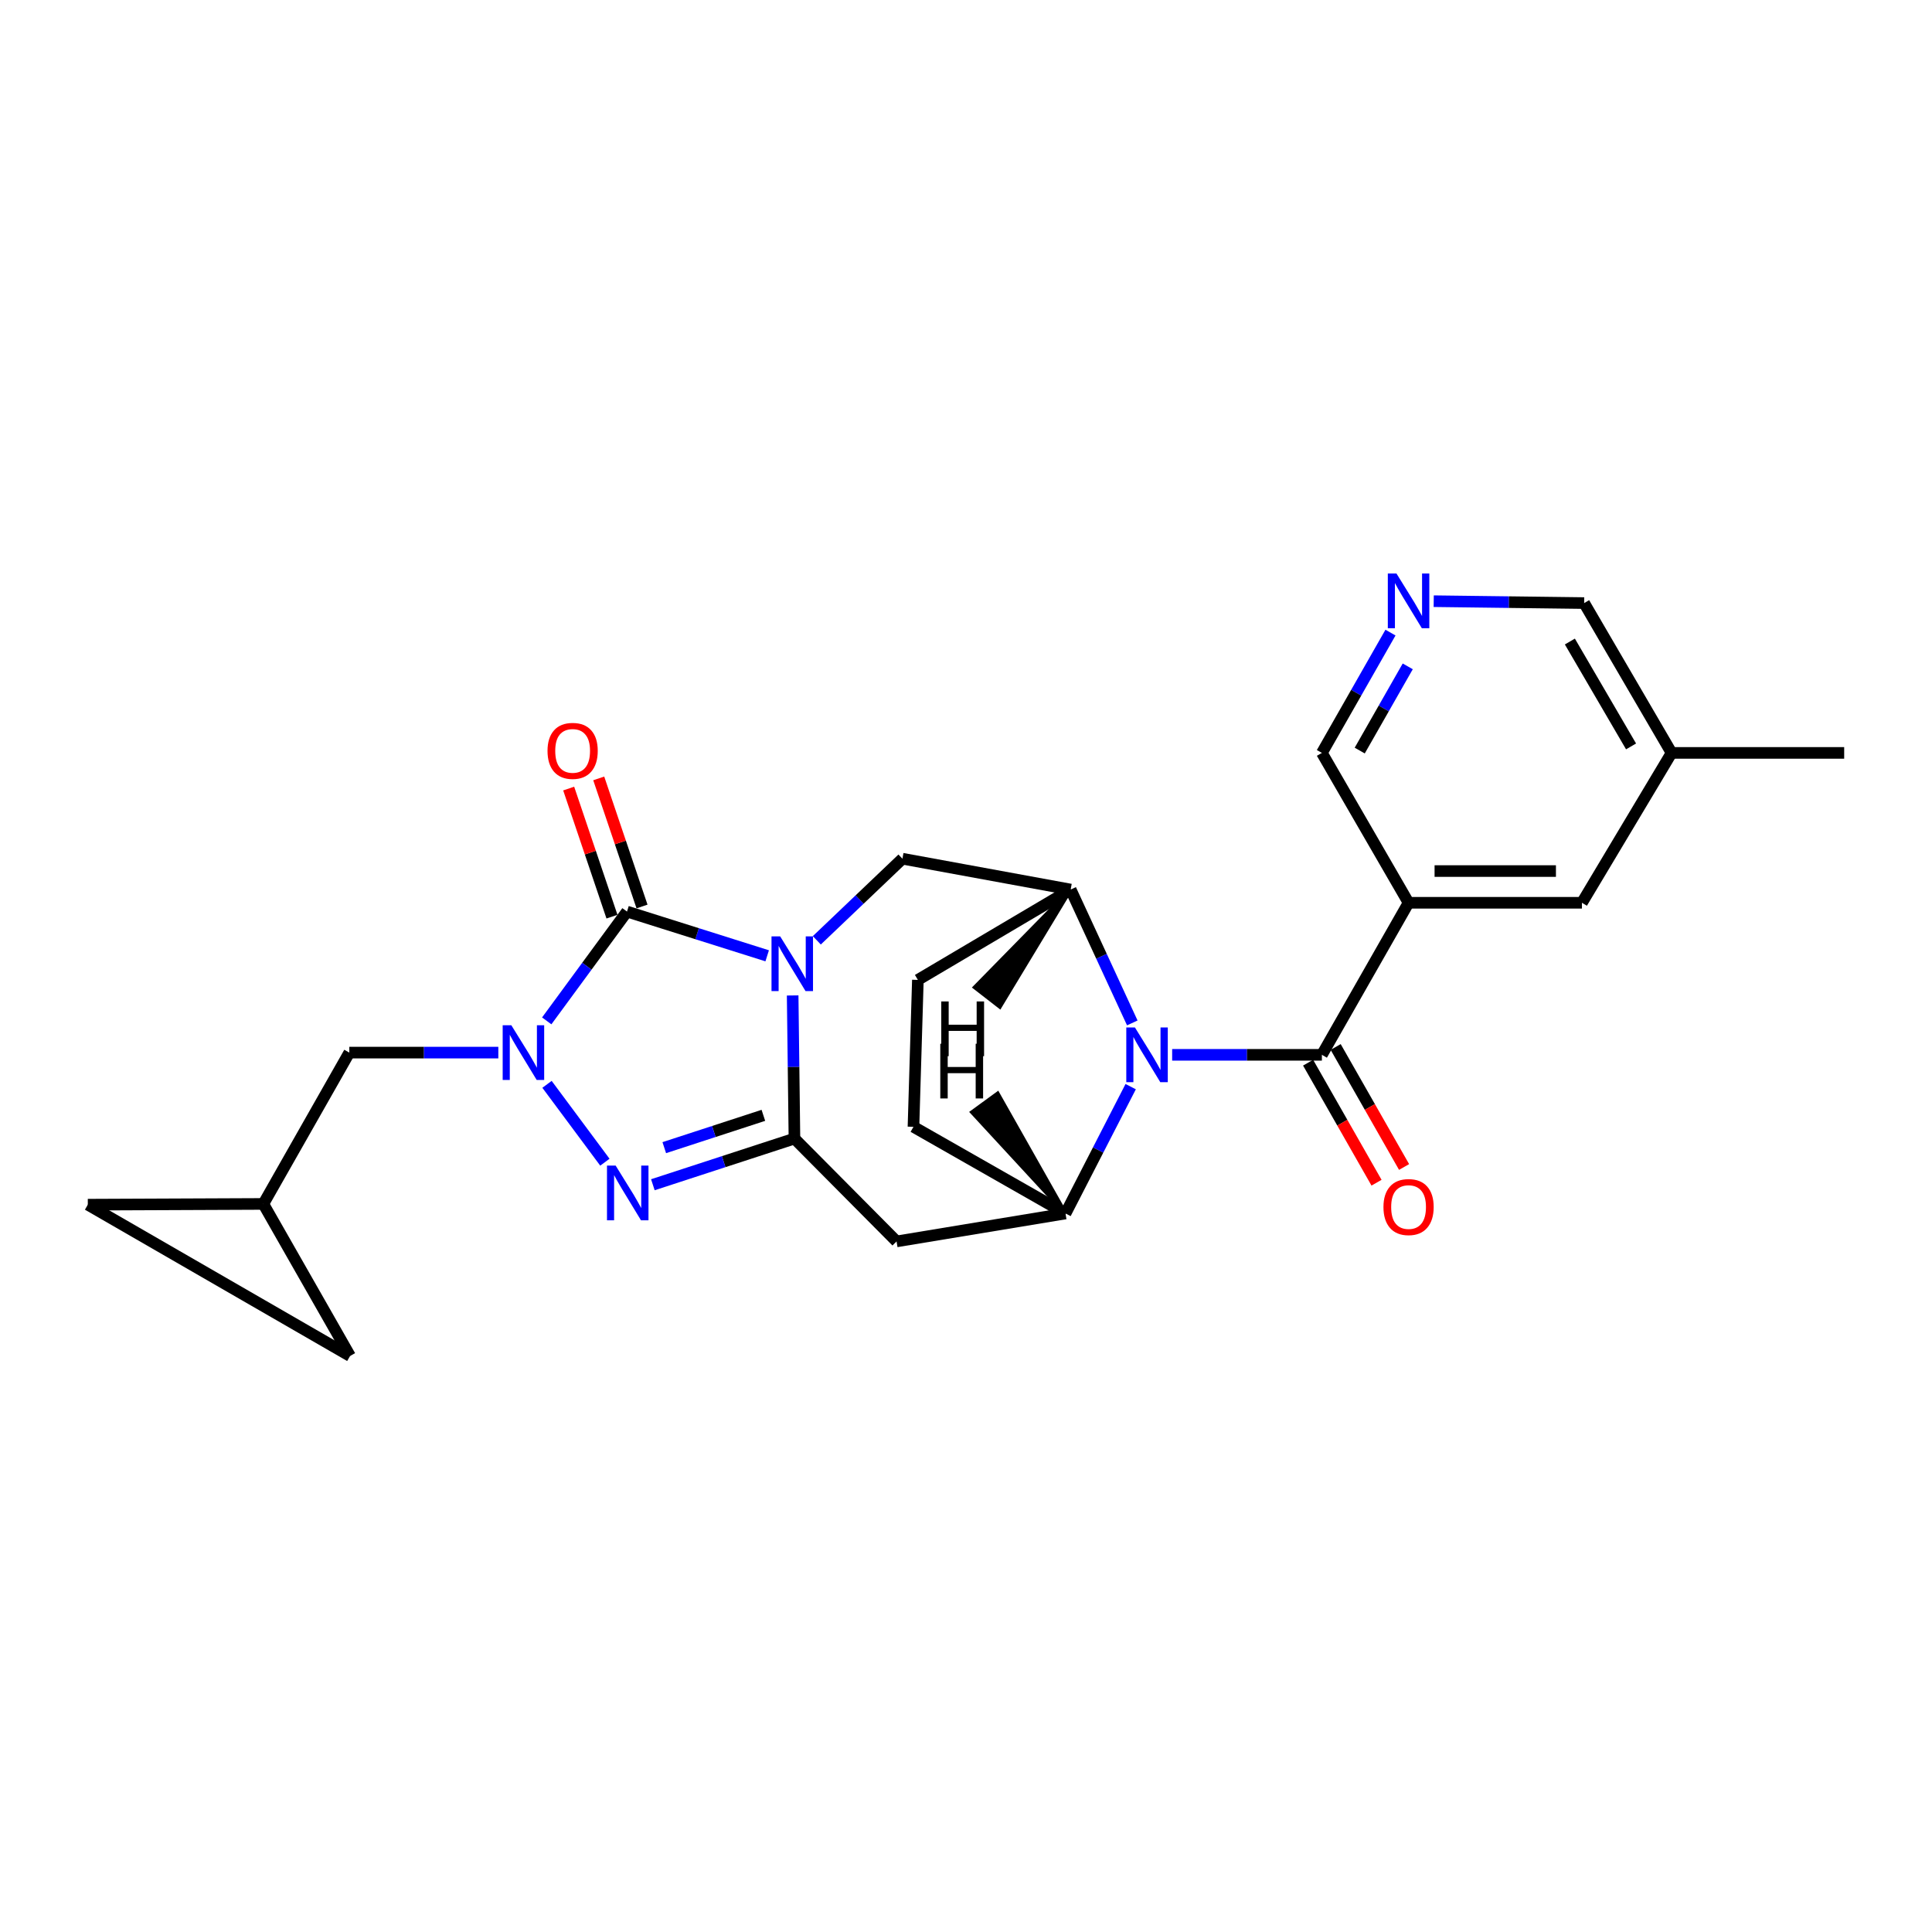 <?xml version='1.0' encoding='iso-8859-1'?>
<svg version='1.1' baseProfile='full'
              xmlns='http://www.w3.org/2000/svg'
                      xmlns:rdkit='http://www.rdkit.org/xml'
                      xmlns:xlink='http://www.w3.org/1999/xlink'
                  xml:space='preserve'
width='1000px' height='1000px' viewBox='0 0 1000 1000'>
<!-- END OF HEADER -->
<rect style='opacity:1.0;fill:#FFFFFF;stroke:none' width='1000' height='1000' x='0' y='0'> </rect>
<path class='bond-0' d='M 410.278,515.243 L 410.741,552.283' style='fill:none;fill-rule:evenodd;stroke:#0000FF;stroke-width:6px;stroke-linecap:butt;stroke-linejoin:miter;stroke-opacity:1' />
<path class='bond-0' d='M 410.741,552.283 L 411.203,589.322' style='fill:none;fill-rule:evenodd;stroke:#000000;stroke-width:6px;stroke-linecap:butt;stroke-linejoin:miter;stroke-opacity:1' />
<path class='bond-1' d='M 397.09,494.724 L 360.811,483.277' style='fill:none;fill-rule:evenodd;stroke:#0000FF;stroke-width:6px;stroke-linecap:butt;stroke-linejoin:miter;stroke-opacity:1' />
<path class='bond-1' d='M 360.811,483.277 L 324.532,471.83' style='fill:none;fill-rule:evenodd;stroke:#000000;stroke-width:6px;stroke-linecap:butt;stroke-linejoin:miter;stroke-opacity:1' />
<path class='bond-9' d='M 422.782,486.706 L 444.941,465.586' style='fill:none;fill-rule:evenodd;stroke:#0000FF;stroke-width:6px;stroke-linecap:butt;stroke-linejoin:miter;stroke-opacity:1' />
<path class='bond-9' d='M 444.941,465.586 L 467.099,444.466' style='fill:none;fill-rule:evenodd;stroke:#000000;stroke-width:6px;stroke-linecap:butt;stroke-linejoin:miter;stroke-opacity:1' />
<path class='bond-3' d='M 411.203,589.322 L 374.564,601.271' style='fill:none;fill-rule:evenodd;stroke:#000000;stroke-width:6px;stroke-linecap:butt;stroke-linejoin:miter;stroke-opacity:1' />
<path class='bond-3' d='M 374.564,601.271 L 337.924,613.219' style='fill:none;fill-rule:evenodd;stroke:#0000FF;stroke-width:6px;stroke-linecap:butt;stroke-linejoin:miter;stroke-opacity:1' />
<path class='bond-3' d='M 395.121,577.297 L 369.473,585.661' style='fill:none;fill-rule:evenodd;stroke:#000000;stroke-width:6px;stroke-linecap:butt;stroke-linejoin:miter;stroke-opacity:1' />
<path class='bond-3' d='M 369.473,585.661 L 343.826,594.025' style='fill:none;fill-rule:evenodd;stroke:#0000FF;stroke-width:6px;stroke-linecap:butt;stroke-linejoin:miter;stroke-opacity:1' />
<path class='bond-6' d='M 411.203,589.322 L 464.062,642.555' style='fill:none;fill-rule:evenodd;stroke:#000000;stroke-width:6px;stroke-linecap:butt;stroke-linejoin:miter;stroke-opacity:1' />
<path class='bond-2' d='M 324.532,471.83 L 303.76,500.117' style='fill:none;fill-rule:evenodd;stroke:#000000;stroke-width:6px;stroke-linecap:butt;stroke-linejoin:miter;stroke-opacity:1' />
<path class='bond-2' d='M 303.76,500.117 L 282.987,528.404' style='fill:none;fill-rule:evenodd;stroke:#0000FF;stroke-width:6px;stroke-linecap:butt;stroke-linejoin:miter;stroke-opacity:1' />
<path class='bond-13' d='M 332.309,469.201 L 321.105,436.05' style='fill:none;fill-rule:evenodd;stroke:#000000;stroke-width:6px;stroke-linecap:butt;stroke-linejoin:miter;stroke-opacity:1' />
<path class='bond-13' d='M 321.105,436.05 L 309.901,402.899' style='fill:none;fill-rule:evenodd;stroke:#FF0000;stroke-width:6px;stroke-linecap:butt;stroke-linejoin:miter;stroke-opacity:1' />
<path class='bond-13' d='M 316.755,474.458 L 305.551,441.307' style='fill:none;fill-rule:evenodd;stroke:#000000;stroke-width:6px;stroke-linecap:butt;stroke-linejoin:miter;stroke-opacity:1' />
<path class='bond-13' d='M 305.551,441.307 L 294.347,408.156' style='fill:none;fill-rule:evenodd;stroke:#FF0000;stroke-width:6px;stroke-linecap:butt;stroke-linejoin:miter;stroke-opacity:1' />
<path class='bond-11' d='M 257.933,544.828 L 219.37,544.828' style='fill:none;fill-rule:evenodd;stroke:#0000FF;stroke-width:6px;stroke-linecap:butt;stroke-linejoin:miter;stroke-opacity:1' />
<path class='bond-11' d='M 219.37,544.828 L 180.807,544.828' style='fill:none;fill-rule:evenodd;stroke:#000000;stroke-width:6px;stroke-linecap:butt;stroke-linejoin:miter;stroke-opacity:1' />
<path class='bond-25' d='M 283.133,561.251 L 313.088,601.551' style='fill:none;fill-rule:evenodd;stroke:#0000FF;stroke-width:6px;stroke-linecap:butt;stroke-linejoin:miter;stroke-opacity:1' />
<path class='bond-4' d='M 586.072,529.461 L 570.122,494.945' style='fill:none;fill-rule:evenodd;stroke:#0000FF;stroke-width:6px;stroke-linecap:butt;stroke-linejoin:miter;stroke-opacity:1' />
<path class='bond-4' d='M 570.122,494.945 L 554.172,460.428' style='fill:none;fill-rule:evenodd;stroke:#000000;stroke-width:6px;stroke-linecap:butt;stroke-linejoin:miter;stroke-opacity:1' />
<path class='bond-5' d='M 606.706,545.978 L 645.456,545.978' style='fill:none;fill-rule:evenodd;stroke:#0000FF;stroke-width:6px;stroke-linecap:butt;stroke-linejoin:miter;stroke-opacity:1' />
<path class='bond-5' d='M 645.456,545.978 L 684.206,545.978' style='fill:none;fill-rule:evenodd;stroke:#000000;stroke-width:6px;stroke-linecap:butt;stroke-linejoin:miter;stroke-opacity:1' />
<path class='bond-26' d='M 585.242,562.446 L 568.375,595.271' style='fill:none;fill-rule:evenodd;stroke:#0000FF;stroke-width:6px;stroke-linecap:butt;stroke-linejoin:miter;stroke-opacity:1' />
<path class='bond-26' d='M 568.375,595.271 L 551.508,628.097' style='fill:none;fill-rule:evenodd;stroke:#000000;stroke-width:6px;stroke-linecap:butt;stroke-linejoin:miter;stroke-opacity:1' />
<path class='bond-10' d='M 684.206,545.978 L 729.074,467.278' style='fill:none;fill-rule:evenodd;stroke:#000000;stroke-width:6px;stroke-linecap:butt;stroke-linejoin:miter;stroke-opacity:1' />
<path class='bond-18' d='M 677.074,550.043 L 694.781,581.105' style='fill:none;fill-rule:evenodd;stroke:#000000;stroke-width:6px;stroke-linecap:butt;stroke-linejoin:miter;stroke-opacity:1' />
<path class='bond-18' d='M 694.781,581.105 L 712.488,612.166' style='fill:none;fill-rule:evenodd;stroke:#FF0000;stroke-width:6px;stroke-linecap:butt;stroke-linejoin:miter;stroke-opacity:1' />
<path class='bond-18' d='M 691.338,541.912 L 709.045,572.974' style='fill:none;fill-rule:evenodd;stroke:#000000;stroke-width:6px;stroke-linecap:butt;stroke-linejoin:miter;stroke-opacity:1' />
<path class='bond-18' d='M 709.045,572.974 L 726.752,604.035' style='fill:none;fill-rule:evenodd;stroke:#FF0000;stroke-width:6px;stroke-linecap:butt;stroke-linejoin:miter;stroke-opacity:1' />
<path class='bond-7' d='M 464.062,642.555 L 551.508,628.097' style='fill:none;fill-rule:evenodd;stroke:#000000;stroke-width:6px;stroke-linecap:butt;stroke-linejoin:miter;stroke-opacity:1' />
<path class='bond-27' d='M 551.508,628.097 L 472.809,583.238' style='fill:none;fill-rule:evenodd;stroke:#000000;stroke-width:6px;stroke-linecap:butt;stroke-linejoin:miter;stroke-opacity:1' />
<path class='bond-30' d='M 551.508,628.097 L 516.391,565.998 L 503.124,575.671 Z' style='fill:#000000;fill-rule:evenodd;fill-opacity:1;stroke:#000000;stroke-width:2px;stroke-linecap:butt;stroke-linejoin:miter;stroke-opacity:1;' />
<path class='bond-8' d='M 554.172,460.428 L 467.099,444.466' style='fill:none;fill-rule:evenodd;stroke:#000000;stroke-width:6px;stroke-linecap:butt;stroke-linejoin:miter;stroke-opacity:1' />
<path class='bond-20' d='M 554.172,460.428 L 475.09,507.193' style='fill:none;fill-rule:evenodd;stroke:#000000;stroke-width:6px;stroke-linecap:butt;stroke-linejoin:miter;stroke-opacity:1' />
<path class='bond-31' d='M 554.172,460.428 L 504.537,511.036 L 517.511,521.098 Z' style='fill:#000000;fill-rule:evenodd;fill-opacity:1;stroke:#000000;stroke-width:2px;stroke-linecap:butt;stroke-linejoin:miter;stroke-opacity:1;' />
<path class='bond-15' d='M 729.074,467.278 L 818.81,467.278' style='fill:none;fill-rule:evenodd;stroke:#000000;stroke-width:6px;stroke-linecap:butt;stroke-linejoin:miter;stroke-opacity:1' />
<path class='bond-15' d='M 742.535,450.86 L 805.35,450.86' style='fill:none;fill-rule:evenodd;stroke:#000000;stroke-width:6px;stroke-linecap:butt;stroke-linejoin:miter;stroke-opacity:1' />
<path class='bond-21' d='M 729.074,467.278 L 684.206,389.701' style='fill:none;fill-rule:evenodd;stroke:#000000;stroke-width:6px;stroke-linecap:butt;stroke-linejoin:miter;stroke-opacity:1' />
<path class='bond-12' d='M 180.807,544.828 L 136.303,623.153' style='fill:none;fill-rule:evenodd;stroke:#000000;stroke-width:6px;stroke-linecap:butt;stroke-linejoin:miter;stroke-opacity:1' />
<path class='bond-16' d='M 136.303,623.153 L 45.455,623.537' style='fill:none;fill-rule:evenodd;stroke:#000000;stroke-width:6px;stroke-linecap:butt;stroke-linejoin:miter;stroke-opacity:1' />
<path class='bond-17' d='M 136.303,623.153 L 181.19,701.862' style='fill:none;fill-rule:evenodd;stroke:#000000;stroke-width:6px;stroke-linecap:butt;stroke-linejoin:miter;stroke-opacity:1' />
<path class='bond-14' d='M 719.709,327.435 L 701.958,358.568' style='fill:none;fill-rule:evenodd;stroke:#0000FF;stroke-width:6px;stroke-linecap:butt;stroke-linejoin:miter;stroke-opacity:1' />
<path class='bond-14' d='M 701.958,358.568 L 684.206,389.701' style='fill:none;fill-rule:evenodd;stroke:#000000;stroke-width:6px;stroke-linecap:butt;stroke-linejoin:miter;stroke-opacity:1' />
<path class='bond-14' d='M 728.647,344.908 L 716.22,366.701' style='fill:none;fill-rule:evenodd;stroke:#0000FF;stroke-width:6px;stroke-linecap:butt;stroke-linejoin:miter;stroke-opacity:1' />
<path class='bond-14' d='M 716.22,366.701 L 703.794,388.494' style='fill:none;fill-rule:evenodd;stroke:#000000;stroke-width:6px;stroke-linecap:butt;stroke-linejoin:miter;stroke-opacity:1' />
<path class='bond-23' d='M 742.087,311.174 L 781.023,311.663' style='fill:none;fill-rule:evenodd;stroke:#0000FF;stroke-width:6px;stroke-linecap:butt;stroke-linejoin:miter;stroke-opacity:1' />
<path class='bond-23' d='M 781.023,311.663 L 819.96,312.151' style='fill:none;fill-rule:evenodd;stroke:#000000;stroke-width:6px;stroke-linecap:butt;stroke-linejoin:miter;stroke-opacity:1' />
<path class='bond-22' d='M 818.81,467.278 L 865.202,389.701' style='fill:none;fill-rule:evenodd;stroke:#000000;stroke-width:6px;stroke-linecap:butt;stroke-linejoin:miter;stroke-opacity:1' />
<path class='bond-28' d='M 45.455,623.537 L 181.19,701.862' style='fill:none;fill-rule:evenodd;stroke:#000000;stroke-width:6px;stroke-linecap:butt;stroke-linejoin:miter;stroke-opacity:1' />
<path class='bond-19' d='M 472.809,583.238 L 475.09,507.193' style='fill:none;fill-rule:evenodd;stroke:#000000;stroke-width:6px;stroke-linecap:butt;stroke-linejoin:miter;stroke-opacity:1' />
<path class='bond-24' d='M 865.202,389.701 L 954.545,389.701' style='fill:none;fill-rule:evenodd;stroke:#000000;stroke-width:6px;stroke-linecap:butt;stroke-linejoin:miter;stroke-opacity:1' />
<path class='bond-29' d='M 865.202,389.701 L 819.96,312.151' style='fill:none;fill-rule:evenodd;stroke:#000000;stroke-width:6px;stroke-linecap:butt;stroke-linejoin:miter;stroke-opacity:1' />
<path class='bond-29' d='M 844.234,386.342 L 812.564,332.057' style='fill:none;fill-rule:evenodd;stroke:#000000;stroke-width:6px;stroke-linecap:butt;stroke-linejoin:miter;stroke-opacity:1' />
<path  class='atom-0' d='M 403.812 484.66
L 413.092 499.66
Q 414.012 501.14, 415.492 503.82
Q 416.972 506.5, 417.052 506.66
L 417.052 484.66
L 420.812 484.66
L 420.812 512.98
L 416.932 512.98
L 406.972 496.58
Q 405.812 494.66, 404.572 492.46
Q 403.372 490.26, 403.012 489.58
L 403.012 512.98
L 399.332 512.98
L 399.332 484.66
L 403.812 484.66
' fill='#0000FF'/>
<path  class='atom-3' d='M 264.666 530.668
L 273.946 545.668
Q 274.866 547.148, 276.346 549.828
Q 277.826 552.508, 277.906 552.668
L 277.906 530.668
L 281.666 530.668
L 281.666 558.988
L 277.786 558.988
L 267.826 542.588
Q 266.666 540.668, 265.426 538.468
Q 264.226 536.268, 263.866 535.588
L 263.866 558.988
L 260.186 558.988
L 260.186 530.668
L 264.666 530.668
' fill='#0000FF'/>
<path  class='atom-4' d='M 318.655 603.302
L 327.935 618.302
Q 328.855 619.782, 330.335 622.462
Q 331.815 625.142, 331.895 625.302
L 331.895 603.302
L 335.655 603.302
L 335.655 631.622
L 331.775 631.622
L 321.815 615.222
Q 320.655 613.302, 319.415 611.102
Q 318.215 608.902, 317.855 608.222
L 317.855 631.622
L 314.175 631.622
L 314.175 603.302
L 318.655 603.302
' fill='#0000FF'/>
<path  class='atom-5' d='M 587.444 531.818
L 596.724 546.818
Q 597.644 548.298, 599.124 550.978
Q 600.604 553.658, 600.684 553.818
L 600.684 531.818
L 604.444 531.818
L 604.444 560.138
L 600.564 560.138
L 590.604 543.738
Q 589.444 541.818, 588.204 539.618
Q 587.004 537.418, 586.644 536.738
L 586.644 560.138
L 582.964 560.138
L 582.964 531.818
L 587.444 531.818
' fill='#0000FF'/>
<path  class='atom-14' d='M 283.393 388.65
Q 283.393 381.85, 286.753 378.05
Q 290.113 374.25, 296.393 374.25
Q 302.673 374.25, 306.033 378.05
Q 309.393 381.85, 309.393 388.65
Q 309.393 395.53, 305.993 399.45
Q 302.593 403.33, 296.393 403.33
Q 290.153 403.33, 286.753 399.45
Q 283.393 395.57, 283.393 388.65
M 296.393 400.13
Q 300.713 400.13, 303.033 397.25
Q 305.393 394.33, 305.393 388.65
Q 305.393 383.09, 303.033 380.29
Q 300.713 377.45, 296.393 377.45
Q 292.073 377.45, 289.713 380.25
Q 287.393 383.05, 287.393 388.65
Q 287.393 394.37, 289.713 397.25
Q 292.073 400.13, 296.393 400.13
' fill='#FF0000'/>
<path  class='atom-15' d='M 722.814 296.851
L 732.094 311.851
Q 733.014 313.331, 734.494 316.011
Q 735.974 318.691, 736.054 318.851
L 736.054 296.851
L 739.814 296.851
L 739.814 325.171
L 735.934 325.171
L 725.974 308.771
Q 724.814 306.851, 723.574 304.651
Q 722.374 302.451, 722.014 301.771
L 722.014 325.171
L 718.334 325.171
L 718.334 296.851
L 722.814 296.851
' fill='#0000FF'/>
<path  class='atom-19' d='M 716.074 624.766
Q 716.074 617.966, 719.434 614.166
Q 722.794 610.366, 729.074 610.366
Q 735.354 610.366, 738.714 614.166
Q 742.074 617.966, 742.074 624.766
Q 742.074 631.646, 738.674 635.566
Q 735.274 639.446, 729.074 639.446
Q 722.834 639.446, 719.434 635.566
Q 716.074 631.686, 716.074 624.766
M 729.074 636.246
Q 733.394 636.246, 735.714 633.366
Q 738.074 630.446, 738.074 624.766
Q 738.074 619.206, 735.714 616.406
Q 733.394 613.566, 729.074 613.566
Q 724.754 613.566, 722.394 616.366
Q 720.074 619.166, 720.074 624.766
Q 720.074 630.486, 722.394 633.366
Q 724.754 636.246, 729.074 636.246
' fill='#FF0000'/>
<path  class='atom-26' d='M 486.691 540.234
L 490.531 540.234
L 490.531 552.274
L 505.011 552.274
L 505.011 540.234
L 508.851 540.234
L 508.851 568.554
L 505.011 568.554
L 505.011 555.474
L 490.531 555.474
L 490.531 568.554
L 486.691 568.554
L 486.691 540.234
' fill='#000000'/>
<path  class='atom-27' d='M 487.195 518.348
L 491.035 518.348
L 491.035 530.388
L 505.515 530.388
L 505.515 518.348
L 509.355 518.348
L 509.355 546.668
L 505.515 546.668
L 505.515 533.588
L 491.035 533.588
L 491.035 546.668
L 487.195 546.668
L 487.195 518.348
' fill='#000000'/>
</svg>
